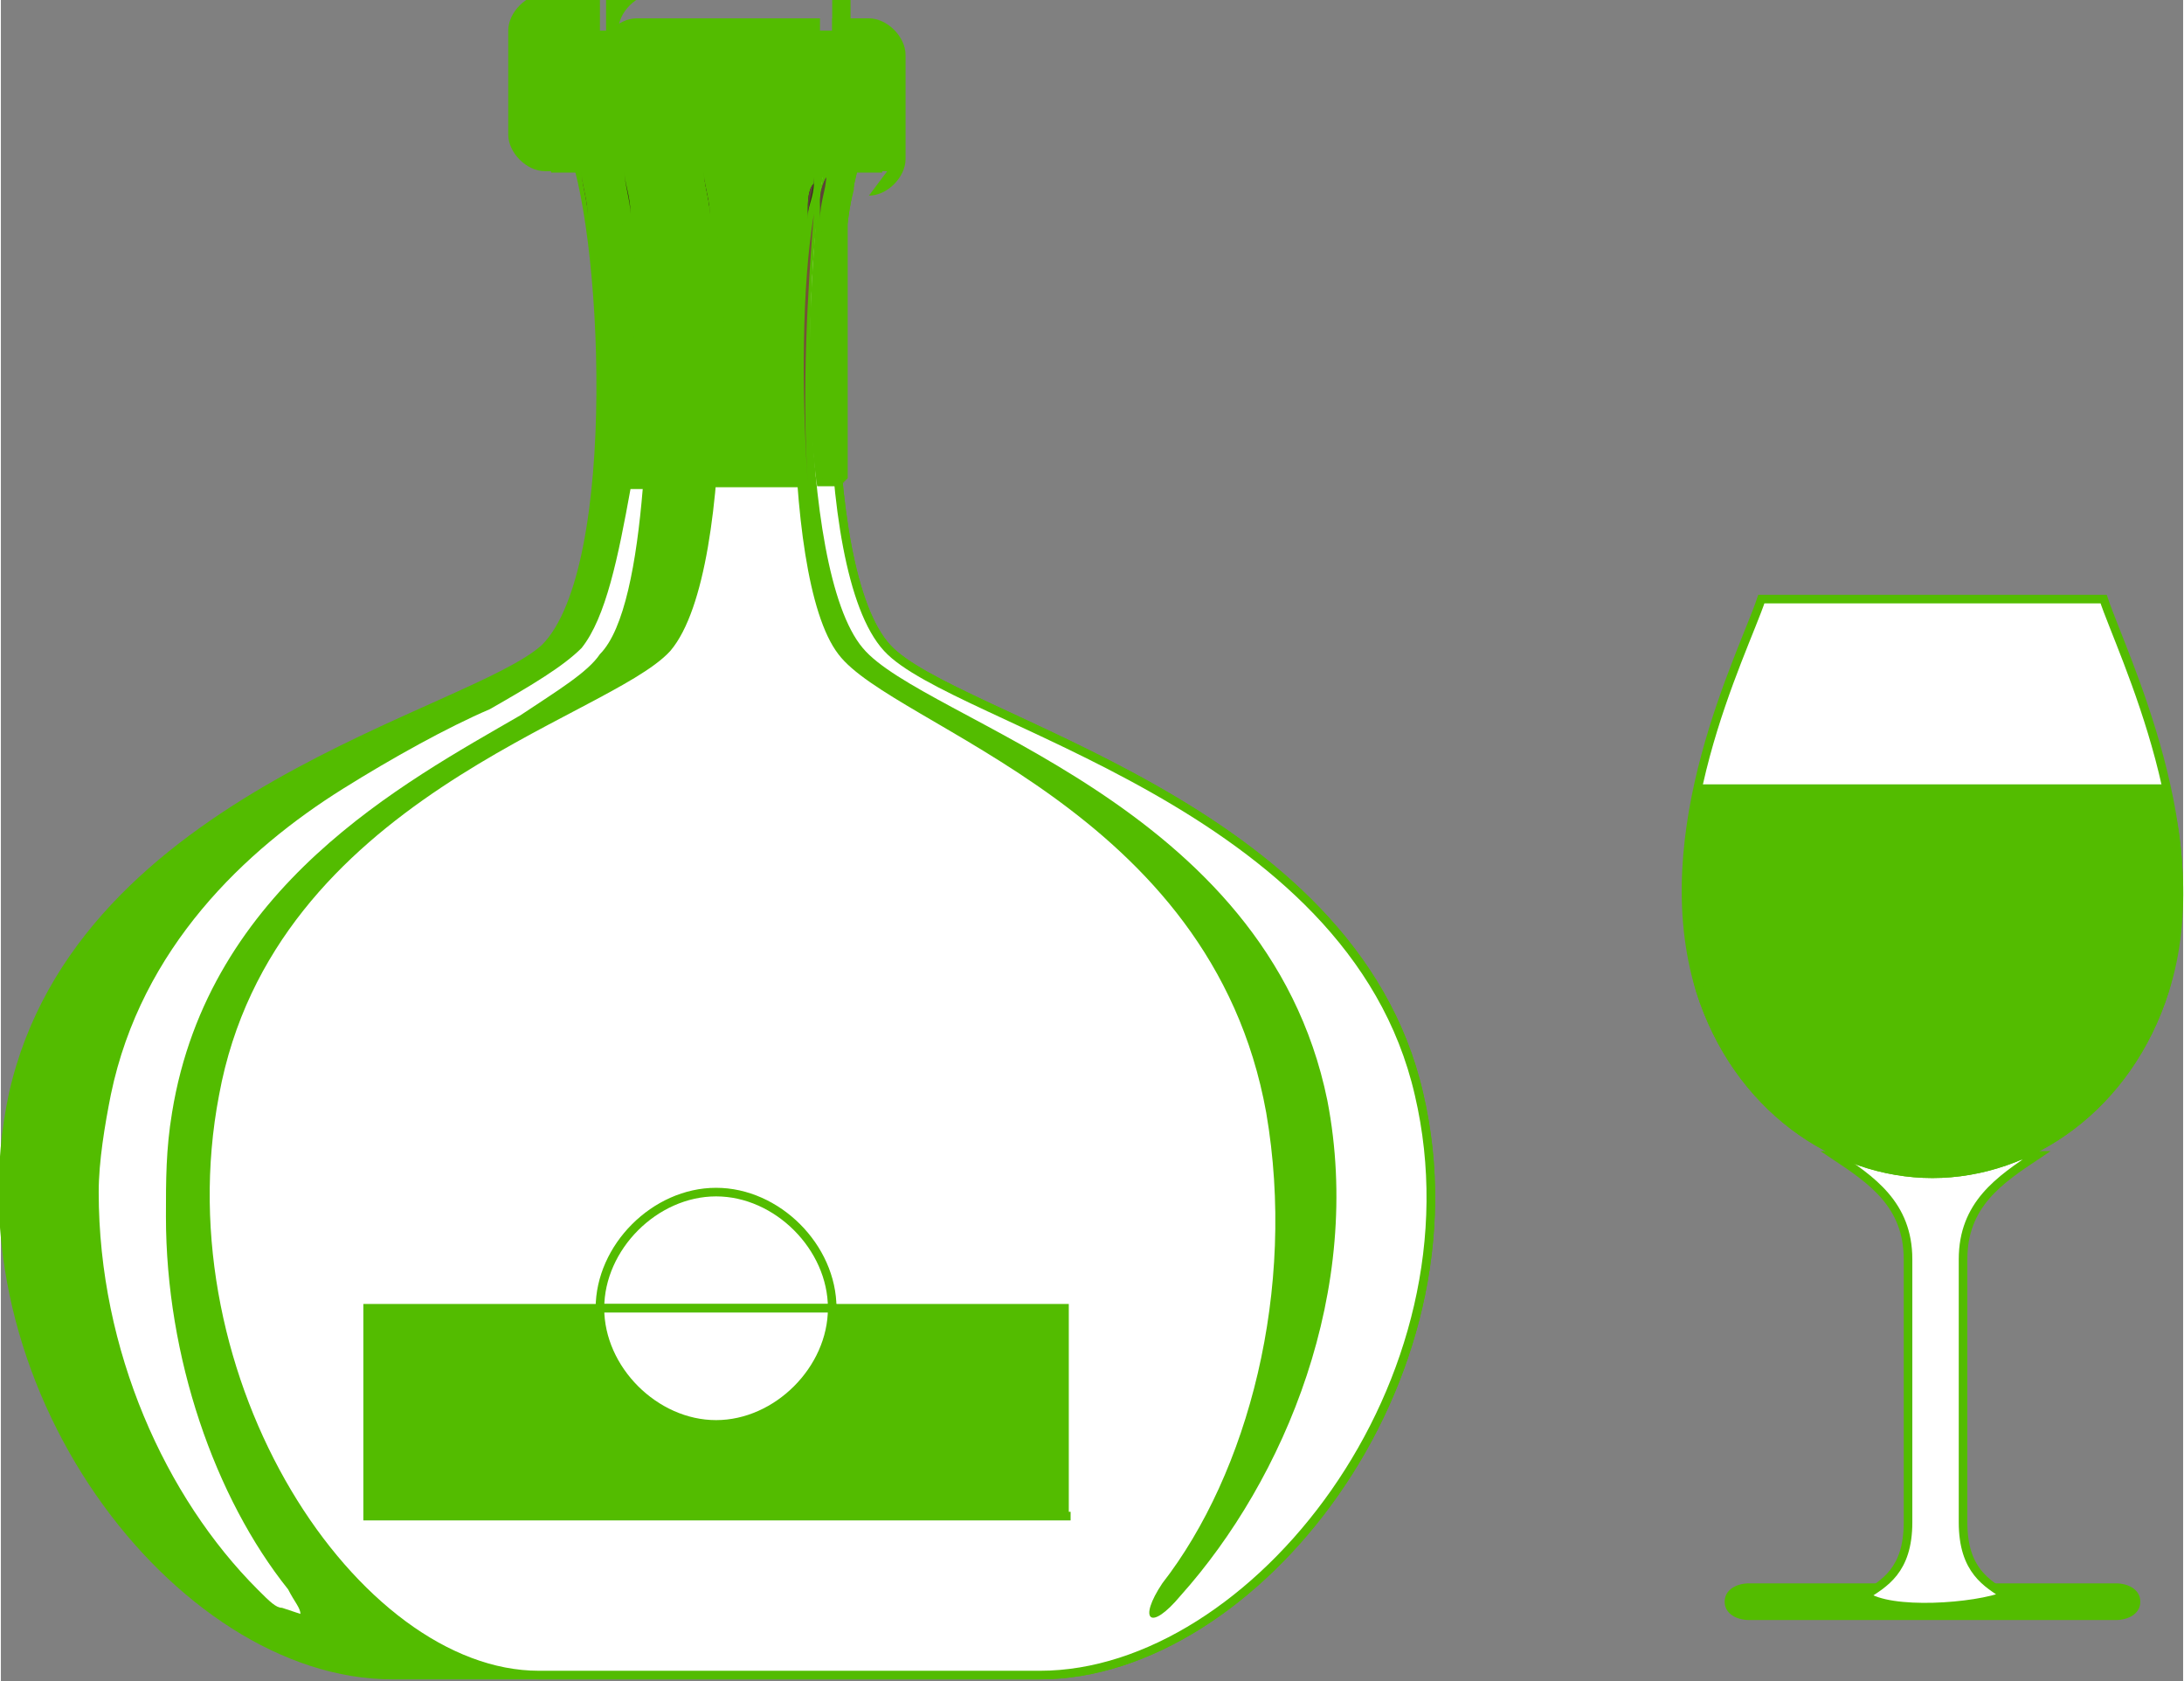 <?xml version="1.0" encoding="UTF-8"?>
<!DOCTYPE svg PUBLIC "-//W3C//DTD SVG 1.1//EN" "http://www.w3.org/Graphics/SVG/1.1/DTD/svg11.dtd">
<!-- Creator: CorelDRAW X6 -->
<svg xmlns="http://www.w3.org/2000/svg" xml:space="preserve" width="25.438mm" height="19.579mm" version="1.1" style="shape-rendering:geometricPrecision; text-rendering:geometricPrecision; image-rendering:optimizeQuality; fill-rule:evenodd; clip-rule:evenodd"
viewBox="0 0 357 275"
 xmlns:xlink="http://www.w3.org/1999/xlink">
 <rect x="0" y="0" width="357" height="275" fill="#808080" stroke="none"/>
 <defs>
  <style type="text/css">
   <![CDATA[
    .str1 {stroke:#53BC00;stroke-width:1.07}
    .str0 {stroke:#53BC00;stroke-width:1.404}
    .fil14 {fill:#34221A}
    .fil19 {fill:#352319}
    .fil16 {fill:#381F0F}
    .fil20 {fill:#3C261D}
    .fil27 {fill:#3C2820}
    .fil28 {fill:#3C2920}
    .fil24 {fill:#3D271C}
    .fil26 {fill:#412B1F}
    .fil25 {fill:#42312A}
    .fil18 {fill:#432917}
    .fil17 {fill:#453B37}
    .fil23 {fill:#4B2D1A}
    .fil22 {fill:#4D403A}
    .fil0 {fill:#53BC00}
    .fil13 {fill:#57250E}
    .fil5 {fill:#574740}
    .fil29 {fill:#5C4337}
    .fil30 {fill:#5C4338}
    .fil31 {fill:#5D4439}
    .fil15 {fill:#5E2E0A}
    .fil21 {fill:#625047}
    .fil12 {fill:#646362}
    .fil9 {fill:#704937}
    .fil4 {fill:#74391F}
    .fil10 {fill:#745138}
    .fil8 {fill:#755F55}
    .fil3 {fill:#7C421B}
    .fil11 {fill:#806252}
    .fil2 {fill:#817772}
    .fil7 {fill:#995B30}
    .fil6 {fill:#9F8F88}
    .fil1 {fill:white}
   ]]>
  </style>
 </defs>
 <g id="Слой_x0020_1">
  <g id="_963572464">
   <path class="fil0 str0" d="M64 274c-35,0 -72,-48 -62,-95 11,-49 75,-62 87,-73 13,-13 10,-70 4,-83l48 0c-6,13 -8,70 4,83 11,12 76,25 87,73 11,47 -27,95 -62,95l-106 0z"/>
   <path class="fil1 str0" d="M114 23l27 0c-6,13 -8,70 4,83 11,12 76,25 87,73 11,47 -27,95 -62,95l-82 0c-30,0 -62,-48 -53,-95 9,-49 64,-62 74,-73 11,-13 9,-70 4,-83z"/>
   <path class="fil0" d="M134 23l2 0c-5,13 -6,70 5,83 10,12 66,25 76,74 6,31 -7,62 -24,81 -5,6 -7,4 -3,-2 14,-18 22,-48 17,-77 -9,-50 -61,-63 -70,-75 -10,-13 -8,-68 -4,-83z"/>
   <path class="fil1" d="M46 263c-1,0 -2,-1 -4,-3l0 0c-15,-15 -26,-39 -26,-65 0,-5 1,-11 2,-16 5,-24 22,-40 38,-50 8,-5 17,-10 24,-13 7,-4 12,-7 15,-10 4,-5 6,-15 8,-26l2 0c-1,12 -3,23 -7,27 -2,3 -7,6 -13,10 -19,11 -51,28 -57,65 -1,6 -1,11 -1,17 0,23 8,46 20,61 1,2 2,3 2,4l0 0 0 0c0,0 0,0 0,0z"/>
   <path class="fil0 str0" d="M175 248l-115 0 0 -34 38 0c0,10 9,19 19,19 10,0 19,-9 19,-19l0 0 38 0 0 34z"/>
   <path class="fil2" d="M137 79l0 0c0,-2 0,-3 0,-5 0,0 0,-1 0,-1l0 0c0,2 0,4 1,6z"/>
   <path class="fil3" d="M137 74c0,0 0,-1 0,-1l0 0c0,0 0,1 0,1z"/>
   <path class="fil0 str1" d="M117 79l-13 0c0,-6 1,-12 1,-18 0,-9 -1,-19 -1,-26l13 0c2,12 2,29 1,44z"/>
   <path class="fil2" d="M97 79l0 0c1,-7 1,-15 1,-22 0,7 0,15 -1,22zm1 -22c0,0 0,0 0,0 0,0 0,0 0,0z"/>
   <path class="fil0 str1" d="M102 79l-4 0c1,-7 1,-15 1,-22 0,0 0,0 0,0 0,0 0,0 0,0 0,-8 -1,-16 -2,-22l5 0c1,6 1,14 1,23 0,7 0,15 -1,21z"/>
   <path class="fil2" d="M137 73c0,-1 0,-1 0,-2 0,1 0,1 0,2zm0 -3l0 0c0,-1 0,-2 0,-3l0 0c0,1 0,2 0,3z"/>
   <path class="fil3" d="M137 70l0 0c0,-1 0,-2 0,-3l0 0c0,1 0,2 0,3z"/>
   <path class="fil2" d="M137 65l0 0 0 0c0,0 0,0 0,0zm0 -1l0 0 0 0c0,0 0,0 0,0 0,0 0,0 0,0 0,0 0,0 0,0z"/>
   <path class="fil3" d="M137 64l0 0c0,0 0,0 0,0 0,0 0,0 0,0z"/>
   <path class="fil2" d="M137 58l0 0c0,0 0,0 0,-1 0,0 0,0 0,0 0,0 0,1 0,1z"/>
   <path class="fil3" d="M137 58l0 0c0,0 0,0 0,0 0,0 0,0 0,1zm0 -9l0 0 0 0c0,0 0,0 0,0zm0 -4l0 0c0,0 0,0 0,0 0,0 0,0 0,0zm0 -5l0 0c0,0 0,0 0,-1 0,0 0,0 0,1zm0 -4c0,0 0,0 0,0l0 0 0 0c0,0 0,0 0,1zm0 -2l0 0 0 0c0,0 0,0 0,0z"/>
   <path class="fil0" d="M95 28l-6 0c-3,0 -6,-3 -6,-6l0 -17c0,-3 3,-6 6,-6l56 0c3,0 6,3 6,6l0 0c0,-3 -3,-6 -6,-6l-1 0 -36 0 -1 0c-3,0 -6,3 -6,6l0 17c0,0 0,0 0,0l-2 0 0 -23 -2 0 0 23 -3 0c0,0 0,0 0,0 0,0 0,0 0,0 0,0 0,0 0,0 1,1 1,3 2,6z"/>
   <path class="fil4" d="M95 28l0 0c-1,-2 -1,-4 -2,-6 1,1 1,3 2,6zm-2 -6c0,0 0,0 0,0 0,0 0,0 0,0z"/>
   <path class="fil5" d="M93 23c0,0 0,0 0,0 0,0 0,0 0,0zm0 0c0,0 0,0 0,0l0 0c0,0 0,0 0,0z"/>
   <path class="fil0" d="M107 28l-4 0c0,-1 0,-1 0,-2 1,1 3,2 4,2zm-6 0l-2 0 0 -6 2 0c0,0 0,0 0,0l-1 0 0 0 0 0c1,1 1,3 1,5zm-4 0l-1 0c-1,-2 -1,-4 -2,-6 0,0 0,0 0,0 0,0 0,0 0,0 0,0 0,0 0,0l3 0 0 6z"/>
   <path class="fil0" d="M102 28l-1 0c0,-2 -1,-4 -1,-5l1 0c0,1 0,2 1,2 0,1 0,2 1,3z"/>
   <path class="fil6" d="M137 73c0,0 0,0 0,0 0,0 0,0 0,0l0 0zm0 -2c0,0 0,-1 0,-1l0 0c0,0 0,1 0,1zm0 -4c0,-1 0,-1 0,-2l0 0c0,1 0,1 0,2l0 0zm0 -2c0,0 0,0 0,-1l0 1zm0 -1c0,-2 0,-3 0,-5l0 0c0,1 0,2 0,3l0 0c0,1 0,1 0,2zm0 -6c0,-1 0,-1 0,-2 0,-2 0,-4 0,-5 0,0 0,1 0,1l0 0c0,1 0,2 0,3l0 0c0,1 0,2 0,2zm0 -7c0,0 0,-1 0,-1l0 0 0 1z"/>
   <path class="fil7" d="M137 56c0,-2 0,-5 0,-7l0 0c0,0 0,1 0,1l0 0c0,0 0,0 0,0 0,2 0,4 0,5z"/>
   <path class="fil6" d="M137 49c0,-1 0,-2 0,-3l0 0 0 1 0 0 0 1 0 1 0 0z"/>
   <path class="fil7" d="M137 49c0,-1 0,-2 0,-3l0 0c0,1 0,2 0,3l0 0z"/>
   <path class="fil6" d="M137 46c0,-2 0,-3 0,-5l0 0 0 1 0 1 0 1 0 1 0 1c0,0 0,1 0,1z"/>
   <path class="fil7" d="M137 46c0,-2 0,-3 0,-5l0 0c0,2 0,3 0,5 0,0 0,0 0,0z"/>
   <path class="fil6" d="M138 40c0,0 0,0 0,-1l0 0c0,0 0,0 0,0zm0 -1c0,0 0,-1 0,-1l0 0 0 1z"/>
   <path class="fil7" d="M138 40c0,-1 0,-2 0,-3 0,0 0,1 0,1l0 0c0,0 0,1 0,1l0 0 0 0c0,0 0,0 0,1 0,0 0,0 0,0z"/>
   <path class="fil6" d="M138 36c0,0 0,0 0,-1l0 0 0 0z"/>
   <path class="fil7" d="M138 36c0,0 0,-1 0,-1l0 0c0,0 0,0 0,1l0 0z"/>
   <path class="fil6" d="M138 35c0,0 0,0 0,0l0 0 0 0z"/>
   <path class="fil7" d="M138 35c0,0 0,0 0,0l0 0c0,0 0,0 0,0l0 0z"/>
   <path class="fil8" d="M137 79l0 0c0,-2 0,-3 0,-5 0,2 0,4 0,5zm-1 -6c0,-1 0,-2 0,-3l0 0c0,0 0,1 0,1 0,1 0,1 0,2 0,0 0,0 0,0l0 0zm0 -6c0,-1 0,-2 0,-3l0 0 0 0c0,0 0,0 0,1l0 0 0 0c0,1 0,1 0,2l0 0zm0 -3c0,-1 0,-2 0,-3 0,-1 0,-2 0,-3l0 0c0,2 0,3 0,5 0,0 0,0 0,0zm0 -6c0,-1 0,-1 0,-2 0,1 0,1 0,2 0,0 0,0 0,0z"/>
   <path class="fil0 str1" d="M137 79l-3 0c-2,-15 -1,-32 0,-44l0 0 4 0c0,0 0,0 0,0l0 0 0 0c0,0 0,1 0,1l0 0 0 0c0,0 0,0 0,0 0,1 0,2 0,3 0,0 0,0 0,1l0 0c0,2 0,3 0,5 0,0 0,0 0,0l0 0c0,1 0,2 0,3l0 0 0 0c0,2 0,4 0,7 0,1 0,1 0,2 0,0 0,0 0,0l0 0c0,1 0,2 0,3 0,1 0,2 0,3 0,0 0,0 0,0l0 0c0,1 0,2 0,3l0 0c0,1 0,2 0,3l0 0c0,1 0,2 0,3l0 0c0,0 0,1 0,1 0,2 0,4 0,5z"/>
   <path class="fil9" d="M117 79l0 0c1,-15 1,-32 -1,-44l0 0c2,12 2,29 1,44z"/>
   <path class="fil0 str0" d="M132 79l-15 0c1,-15 1,-32 -1,-44l16 0c-1,12 -2,29 -1,44z"/>
   <path class="fil10" d="M132 79l0 0c-1,-15 -1,-32 1,-44l0 0c-1,12 -2,29 -1,44z"/>
   <path class="fil6" d="M138 35l0 0c0,0 0,0 0,0l0 0 0 1zm0 -1c0,0 0,0 0,0l0 0 0 0c0,0 0,0 0,0l0 0 0 0zm0 0l0 0 0 0c0,0 0,0 0,0l0 0 0 0c0,0 0,0 0,0l0 0c0,0 0,0 0,0zm0 0l0 0c0,0 0,0 0,0l0 0c0,0 0,0 0,0zm0 0l0 0c0,0 0,0 0,0 0,0 0,0 0,0zm0 -2c0,0 0,0 0,0l0 0c0,0 0,0 0,0zm0 0l0 0c0,0 0,0 0,0l0 0c0,0 0,0 0,0zm0 0l0 0c0,0 0,0 0,0l0 0c0,0 0,0 0,0zm0 0l0 0c0,0 0,0 0,0l0 0c0,0 0,0 0,0zm0 0l0 0c0,0 0,0 0,0l0 0 0 0c0,0 0,0 0,0l0 0c0,0 0,0 0,0zm0 0l0 0c0,0 0,0 0,0l0 0zm0 -2c0,0 0,0 0,0l0 0c0,0 0,0 0,0zm0 0l0 0c0,0 0,0 0,0l0 0c0,0 0,0 0,0zm0 0l0 0c0,0 0,0 0,0l0 0c0,0 0,0 0,0zm0 0l0 0c0,0 0,0 0,0l0 0c0,0 0,0 0,0zm0 0l0 0c0,0 0,0 0,0 0,0 0,0 0,0z"/>
   <path class="fil11 str1" d="M134 79l0 0c-2,-15 -1,-32 0,-44l0 0c-1,12 -2,29 0,44z"/>
   <path class="fil12" d="M96 35l0 0c0,-2 -1,-5 -1,-7l0 0c0,2 1,4 1,7z"/>
   <path class="fil13" d="M96 35l0 0c0,-2 -1,-5 -1,-7l0 0c0,2 1,4 1,7z"/>
   <path class="fil0" d="M116 35l-13 0c0,-2 -1,-5 -1,-7l4 0 1 0 8 0c0,2 1,4 1,7z"/>
   <path class="fil0" d="M101 35l-5 0c0,-2 -1,-5 -1,-7l1 0 0 0 2 0 0 0 2 0c0,2 1,4 1,7z"/>
   <path class="fil14" d="M103 35l0 0c0,-2 -1,-5 -1,-7l0 0 0 0c0,2 1,4 1,7zm-2 0l0 0c0,0 0,0 0,0 0,0 0,0 0,0z"/>
   <path class="fil12" d="M138 34l0 0 0 0c0,0 0,0 0,0zm0 -1c0,0 0,0 0,0l0 0c0,0 0,0 0,0zm0 0l0 0c0,0 0,0 0,0l0 0c0,0 0,0 0,0zm0 0l0 0c0,0 0,0 0,0l0 0 0 0c0,0 0,0 0,0l0 0 0 0 0 0 0 0c0,0 0,0 0,0zm0 0l0 0 0 0c0,0 0,0 0,0l0 0 0 0c0,0 0,0 0,0l0 0c0,0 0,0 0,0zm0 0l0 0c0,0 0,0 0,-1l0 0c0,0 0,0 0,0l0 0c0,0 0,0 0,0l0 0c0,0 0,0 0,1zm0 -1l0 0 0 0c0,0 0,0 0,0 0,0 0,0 0,0 0,0 0,0 0,0z"/>
   <path class="fil15" d="M138 34l0 0 0 0c0,0 0,0 0,0l0 0c0,0 0,0 0,0zm0 0l0 0c0,0 0,0 0,0l0 0c0,0 0,0 0,0zm0 0l0 0 0 0c0,0 0,0 0,0l0 0c0,0 0,0 0,0zm0 0l0 0 0 0c0,0 0,0 0,0l0 0 0 0c0,0 0,0 0,0l0 0c0,0 0,0 0,0zm0 0l0 0 0 0 0 0c0,0 0,0 0,0l0 0c0,0 0,0 0,1zm0 -1l0 0 0 0c0,0 0,0 0,0zm0 0l0 0c0,0 0,0 0,0l0 0 0 0c0,0 0,0 0,0l0 0c0,0 0,0 0,0zm0 0l0 0c0,0 0,0 0,0 0,0 0,0 0,0z"/>
   <path class="fil16" d="M139 33l0 0 0 0c0,0 0,0 0,0z"/>
   <path class="fil12" d="M139 32l0 0c0,0 0,0 0,0l0 0c0,0 0,0 0,0zm0 0l0 0c0,0 0,0 0,0l0 0c0,0 0,0 0,0zm0 0l0 0c0,0 0,0 0,0l0 0 0 0 0 0c0,0 0,0 0,0zm0 0l0 0c0,0 0,0 0,0l0 0c0,0 0,0 0,0zm0 0l0 0 0 0c0,0 0,0 0,0l0 0c0,0 0,0 0,0zm0 0l0 0c0,0 0,0 0,0l0 0c0,0 0,0 0,0zm0 0l0 0 0 0c0,0 0,0 0,0l0 0c0,0 0,0 0,1zm0 -1l0 0c0,0 0,0 0,0zm0 0l0 0c0,0 0,0 0,0l0 0c0,0 0,0 0,0zm0 0l0 0c0,0 0,0 0,0l0 0c0,0 0,0 0,0zm0 0l0 0c0,0 0,0 0,0l0 0c0,0 0,0 0,0zm0 0l0 0 0 0c0,0 0,0 0,0l0 0c0,0 0,0 0,0zm0 0l0 0 0 0c0,0 0,0 0,0l0 0 0 0c0,0 0,0 0,0zm0 0l0 0c0,0 0,0 0,0l0 0c0,0 0,0 0,0zm0 0l0 0c0,0 0,0 0,0l0 0c0,0 0,0 0,0zm0 0l0 0c0,0 0,0 0,0 0,0 0,0 0,0z"/>
   <path class="fil15" d="M139 32l0 0 0 0 0 0c0,0 0,0 0,0l0 0c0,0 0,0 0,0zm0 0l0 0c0,0 0,0 0,0zm0 0l0 0 0 0 0 0c0,0 0,0 0,0l0 0c0,0 0,0 0,0zm0 0l0 0 0 0c0,0 0,0 0,0l0 0c0,0 0,0 0,0zm0 0l0 0 0 0c0,0 0,0 0,0zm0 0l0 0 0 0c0,0 0,0 0,0l0 0c0,0 0,0 0,0zm0 -1l0 0 0 0c0,0 0,0 0,0l0 0 0 0c0,0 0,0 0,0zm0 0l0 0 0 0c0,0 0,0 0,0l0 0c0,0 0,0 0,0zm0 0l0 0c0,0 0,0 0,0l0 0c0,0 0,0 0,0zm0 0l0 0 0 0c0,0 0,0 0,0l0 0c0,0 0,0 0,0zm0 0l0 0c0,0 0,0 0,0l0 0c0,0 0,0 0,0zm0 0l0 0c0,0 0,0 0,0 0,0 0,0 0,0z"/>
   <path class="fil16" d="M139 31l0 0 0 0c0,0 0,0 0,0z"/>
   <path class="fil12" d="M139 30c0,0 0,0 0,0l0 0c0,0 0,0 0,0zm0 0l0 0c0,0 0,0 0,0l0 0c0,0 0,0 0,0zm0 0l0 0 0 0 0 0c0,0 0,0 0,0zm0 -1l0 0 0 0c0,0 0,0 0,0l0 0 0 0 0 0 0 0c0,0 0,0 0,0l0 0 0 0c0,0 0,0 0,0l0 0 0 0c0,0 0,0 0,0zm0 0l0 0c0,0 0,0 0,0l0 0c0,0 0,0 0,0zm0 0l0 0 0 0 0 0c0,0 0,0 0,0l0 0 0 0c0,0 0,0 0,0l0 0 0 0c0,0 0,0 0,0l0 0 0 0c0,0 0,0 0,0zm0 0l0 0 0 0 0 0c0,0 0,0 0,0 0,0 0,0 0,0l0 0 0 0c0,0 0,0 0,0l0 0c0,0 0,0 0,0zm0 0l0 0c0,0 0,0 0,0l0 0 0 0c0,0 0,0 0,0l0 0 0 0 0 0 0 0c0,0 0,0 0,0l0 0 0 0c0,0 0,0 0,0l0 0c0,0 0,0 0,0z"/>
   <path class="fil15" d="M139 29l0 0c0,0 0,0 0,0l0 0c0,0 0,0 0,0zm0 0c0,0 0,0 0,0l0 0c0,0 0,0 0,0zm0 0l0 0c0,0 0,0 0,0zm0 0l0 0c0,0 0,0 0,0l0 0c0,0 0,0 0,0zm0 0l0 0c0,0 0,0 0,0l0 0c0,0 0,0 0,0zm0 0l0 0c0,0 0,0 0,0l0 0c0,0 0,0 0,0z"/>
   <path class="fil16" d="M139 29l0 0 0 0c0,0 0,0 0,0z"/>
   <path class="fil17" d="M138 35l0 0c0,0 0,0 0,0l0 0c0,0 0,0 0,0zm0 -1l0 0c0,0 0,0 0,0l0 0zm0 0l0 0c0,0 0,0 0,0l0 0c0,0 0,0 0,0zm0 0l0 0c0,0 0,0 0,0l0 0 0 0c0,0 0,0 0,0zm0 0l0 0c0,0 0,0 0,0l0 0c0,0 0,0 0,0zm0 0l0 0c0,0 0,0 0,0l0 0c0,0 0,0 0,0zm0 0l0 0 0 0c0,0 0,0 0,0l0 0c0,0 0,0 0,0 0,0 0,0 0,0zm0 0l0 0c0,0 0,0 0,0l0 0c0,0 0,0 0,0z"/>
   <path class="fil18" d="M138 35l0 0c0,0 0,0 0,0l0 0c0,0 0,0 0,0zm0 0l0 0 0 0c0,0 0,0 0,0zm0 0l0 0 0 0 0 0c0,0 0,0 0,0l0 0c0,0 0,0 0,0zm0 0l0 0 0 0 0 0c0,0 0,0 0,0zm0 0l0 0c0,0 0,0 0,0l0 0 0 0 0 0c0,0 0,0 0,0zm0 0l0 0 0 0c0,0 0,0 0,0zm0 0l0 0c0,0 0,0 0,0l0 0 0 0c0,0 0,0 0,0zm0 0l0 0 0 0c0,0 0,0 0,0zm0 0l0 0 0 0c0,0 0,0 0,0l0 0c0,0 0,0 0,0zm0 0l0 0 0 0 0 0c0,0 0,0 0,0l0 0c0,0 0,0 0,0zm0 0l0 0c0,0 0,0 0,0l0 0c0,0 0,0 0,0zm0 0l0 0c0,0 0,0 0,0l0 0c0,0 0,0 0,0z"/>
   <path class="fil17" d="M139 32c0,0 0,0 0,0l0 0c0,0 0,0 0,0 0,0 0,0 0,0zm0 0l0 0 0 0c0,0 0,0 0,0l0 0c0,0 0,0 0,0zm0 0l0 0c0,0 0,0 0,0l0 0c0,0 0,0 0,0zm0 0l0 0 0 0c0,0 0,0 0,0l0 0c0,0 0,0 0,0zm0 0l0 0 0 0c0,0 0,0 0,0l0 0c0,0 0,0 0,0zm0 0l0 0c0,0 0,0 0,0l0 0c0,0 0,0 0,0zm0 0l0 0c0,0 0,0 0,0l0 0c0,0 0,0 0,0z"/>
   <path class="fil18" d="M139 32l0 0 0 0c0,0 0,0 0,0zm0 0l0 0 0 0c0,0 0,0 0,0zm0 0l0 0c0,0 0,0 0,0l0 0 0 0 0 0c0,0 0,0 0,0 0,0 0,0 0,0zm0 0l0 0 0 0c0,0 0,0 0,0l0 0c0,0 0,0 0,0zm0 0l0 0 0 0c0,0 0,0 0,0l0 0c0,0 0,0 0,0zm0 0l0 0 0 0c0,0 0,0 0,0zm0 0l0 0 0 0 0 0c0,0 0,0 0,0l0 0 0 0c0,0 0,0 0,0zm0 0l0 0 0 0c0,0 0,0 0,0zm0 0l0 0 0 0 0 0 0 0 0 0c0,0 0,0 0,0zm0 0l0 0c0,0 0,0 0,0l0 0c0,0 0,0 0,0zm0 0l0 0 0 0c0,0 0,0 0,0l0 0c0,0 0,0 0,0zm0 0l0 0c0,0 0,0 0,0zm0 0l0 0 0 0c0,0 0,0 0,0z"/>
   <path class="fil17" d="M139 30l0 0c0,0 0,0 0,0zm0 0l0 0c0,0 0,0 0,0l0 0 0 0c0,0 0,0 0,0l0 0c0,0 0,0 0,0zm0 0l0 0c0,0 0,0 0,0l0 0c0,0 0,0 0,0zm0 0l0 0 0 0c0,0 0,0 0,0l0 0c0,0 0,0 0,0 0,0 0,0 0,0zm0 0l0 0 0 0 0 0c0,0 0,0 0,0zm0 0l0 0 0 0c0,0 0,0 0,0l0 0c0,0 0,0 0,0zm0 0l0 0 0 0c0,0 0,0 0,0l0 0c0,0 0,0 0,0zm0 0l0 0c0,0 0,0 0,0l0 0 0 0c0,0 0,0 0,0l0 0c0,0 0,0 0,0 0,0 0,0 0,0zm0 0l0 0c0,0 0,0 0,0l0 0 0 0 0 0c0,0 0,0 0,0zm0 -1l0 0c0,0 0,0 0,0l0 0c0,0 0,0 0,0zm0 0l0 0c0,0 0,0 0,0l0 0c0,0 0,0 0,0zm0 0l0 0 0 0c0,0 0,0 0,0l0 0 0 0c0,0 0,0 0,0zm0 0l0 0c0,0 0,0 0,0l0 0c0,0 0,0 0,0zm0 0l0 0c0,0 0,0 0,0l0 0c0,0 0,0 0,0zm0 0l0 0c0,0 0,0 0,0l0 0c0,0 0,0 0,0zm0 0l0 0c0,0 0,0 0,0 0,0 0,0 0,0z"/>
   <path class="fil18" d="M139 30l0 0c0,0 0,0 0,0zm0 0l0 0 0 0c0,0 0,0 0,0l0 0c0,0 0,0 0,0zm0 0l0 0c0,0 0,0 0,0zm0 0l0 0 0 0c0,0 0,0 0,0zm0 0l0 0 0 0c0,0 0,0 0,0l0 0c0,0 0,0 0,0zm0 0l0 0 0 0 0 0c0,0 0,0 0,0zm0 0l0 0 0 0c0,0 0,0 0,0zm0 0l0 0 0 0c0,0 0,0 0,0l0 0c0,0 0,0 0,0zm0 0l0 0 0 0 0 0c0,0 0,0 0,0zm0 0l0 0 0 0 0 0zm0 0l0 0 0 0 0 0c0,0 0,0 0,0zm0 0l0 0 0 0c0,0 0,0 0,0zm0 0l0 0 0 0c0,0 0,0 0,0l0 0c0,0 0,0 0,0zm0 0l0 0c0,0 0,0 0,0l0 0c0,0 0,0 0,0zm0 0l0 0 0 0c0,0 0,0 0,0l0 0c0,0 0,0 0,0zm0 -1l0 0 0 0 0 0c0,0 0,0 0,0zm0 0l0 0 0 0c0,0 0,0 0,0l0 0c0,0 0,0 0,0zm0 0l0 0c0,0 0,0 0,0l0 0c0,0 0,0 0,0zm0 0l0 0 0 0c0,0 0,0 0,0zm0 0l0 0 0 0c0,0 0,0 0,0zm0 0l0 0 0 0c0,0 0,0 0,0zm0 0l0 0c0,0 0,0 0,0l0 0c0,0 0,0 0,0zm0 0l0 0c0,0 0,0 0,0l0 0c0,0 0,0 0,0 0,0 0,0 0,0zm0 0l0 0 0 0c0,0 0,0 0,0zm0 0l0 0c0,0 0,0 0,0z"/>
   <path class="fil17" d="M140 28l0 0c0,0 0,0 0,0l0 0c0,0 0,0 0,0z"/>
   <path class="fil18" d="M140 28l0 0 0 0c0,0 0,0 0,0z"/>
   <path class="fil19" d="M138 34l0 0 0 0c0,0 0,0 0,0zm0 0l0 0 0 0c0,0 0,0 0,0zm0 0l0 0 0 0c0,0 0,0 0,0zm0 0l0 0 0 0 0 0c0,0 0,0 0,0zm0 0l0 0c0,0 0,0 0,0zm0 0l0 0 0 0c0,0 0,0 0,0zm0 0l0 0 0 0c0,0 0,0 0,0zm0 0l0 0 0 0c0,0 0,0 0,0zm0 -1l0 0 0 0 0 0c0,0 0,0 0,0zm0 0l0 0 0 0c0,0 0,0 0,0zm0 0l0 0 0 0c0,0 0,0 0,0zm0 0l0 0 0 0 0 0 0 0c0,0 0,0 0,0zm0 0l0 0 0 0c0,0 0,0 0,0zm0 0l0 0 0 0c0,0 0,0 0,0zm0 -1l0 0 0 0 0 0c0,0 0,0 0,0zm0 0l0 0 0 0c0,0 0,0 0,0zm0 0l0 0 0 0c0,0 0,0 0,0zm0 0l0 0 0 0c0,0 0,0 0,0zm0 0l0 0c0,0 0,0 0,0zm0 0l0 0 0 0c0,0 0,0 0,0zm0 -1l0 0 0 0zm0 0l0 0 0 0c0,0 0,0 0,0zm0 0l0 0 0 0c0,0 0,0 0,0zm0 0l0 0zm0 0l0 0c0,0 0,0 0,0zm0 0l0 0 0 0c0,0 0,0 0,0z"/>
   <path class="fil20" d="M102 35c0,-2 -1,-4 -1,-6l0 0c0,2 1,4 1,6z"/>
   <path class="fil2" d="M138 35l0 0 0 0 0 0c0,0 0,0 0,0l0 0 0 0zm0 -1l0 0c0,0 0,0 0,0l0 0 0 0zm0 0c0,0 0,0 0,0l0 0zm0 0c0,0 0,0 0,0l0 0 0 0zm0 0c0,0 0,0 0,0l0 0 0 0 0 0zm0 0c0,0 0,0 0,0l0 0 0 0 0 0zm0 0c0,0 0,0 0,0l0 0 0 0zm0 0c0,0 0,0 0,0l0 0 0 0 0 0zm0 -1c0,0 0,0 0,0l0 0 0 0zm0 0c0,0 0,0 0,0l0 0 0 0zm0 0c0,0 0,0 0,0l0 0 0 0zm0 0c0,0 0,0 0,0l0 0 0 0zm0 0c0,0 0,0 0,0l0 0 0 0zm0 -1c0,0 0,0 0,0l0 0 0 0zm0 0c0,0 0,0 0,0l0 0 0 0 0 0 0 0zm0 0c0,0 0,0 0,0l0 0 0 0 0 0 0 0zm0 0c0,0 0,0 0,0l0 0 0 0 0 0zm0 0c0,0 0,0 0,0l0 0 0 0 0 0 0 0zm0 0c0,0 0,0 0,0l0 0 0 0zm0 -1c0,0 0,0 0,0l0 0 0 0zm0 0c0,0 0,0 0,0l0 0 0 0zm0 0c0,0 0,0 0,0l0 0 0 0 0 0zm0 0c0,0 0,0 0,0l0 0zm0 0c0,0 0,0 0,0l0 0 0 0zm0 0c0,0 0,0 0,0l0 0 0 0 0 0zm0 0c0,0 0,0 0,0l0 0 0 0 0 0zm0 0c0,0 0,0 0,0l0 0 0 0zm0 0c0,0 0,0 0,0l0 0 0 0zm0 0c0,0 0,0 0,0l0 0 0 0zm0 0c0,0 0,0 0,0l0 0 0 0 0 0zm0 0c0,0 0,0 0,0l0 0zm0 0c0,0 0,0 0,0l0 0 0 0zm0 0c0,0 0,0 0,0l0 0 0 0zm0 0c0,0 0,0 0,0l0 0 0 0 0 0 0 0zm0 0c0,0 0,0 0,0l0 0c0,0 0,0 0,0 0,0 0,0 0,0l0 0 0 0zm0 -1c0,0 0,0 0,0l0 0 0 0zm0 0c0,0 0,0 0,0l0 0 0 0zm0 0c0,0 0,0 0,0l0 0 0 0zm0 0c0,0 0,0 0,0l0 0 0 0z"/>
   <path class="fil21" d="M138 35c0,0 0,0 0,0l0 0 0 0zm0 -1c0,0 0,0 0,0l0 0zm0 0c0,0 0,0 0,0l0 0 0 0zm0 0c0,0 0,0 0,0l0 0 0 0 0 0zm0 0c0,0 0,0 0,0l0 0 0 0zm0 0c0,0 0,0 0,0l0 0c0,0 0,0 0,0l0 0zm0 0c0,0 0,0 0,0l0 0c0,0 0,0 0,0l0 0zm0 -2c0,0 0,0 0,0l0 0c0,0 0,0 0,0l0 0zm0 0c0,0 0,0 0,0l0 0c0,0 0,0 0,0l0 0zm0 0c0,0 0,0 0,0l0 0c0,0 0,0 0,0l0 0zm0 0c0,0 0,0 0,0l0 0c0,0 0,0 0,0l0 0zm0 0c0,0 0,0 0,0l0 0 0 0 0 0zm0 0c0,0 0,0 0,0l0 0 0 0zm0 -2c0,0 0,0 0,0l0 0c0,0 0,0 0,0l0 0zm0 0c0,0 0,0 0,0l0 0c0,0 0,0 0,0l0 0zm0 0c0,0 0,0 0,0l0 0c0,0 0,0 0,0l0 0zm0 0c0,0 0,0 0,0l0 0c0,0 0,0 0,0l0 0zm0 0c0,0 0,0 0,0 0,0 0,0 0,0l0 0z"/>
   <path class="fil22" d="M138 35l0 0 0 0c0,0 0,0 0,0z"/>
   <path class="fil22" d="M138 34l0 0 0 0c0,0 0,0 0,0zm0 -1c0,0 0,0 0,0l0 0c0,0 0,0 0,0l0 0zm0 0c0,0 0,0 0,0 0,0 0,0 0,0l0 0c0,0 0,0 0,0l0 0zm0 0c0,0 0,0 0,0l0 0 0 0zm0 0c0,0 0,0 0,0l0 0c0,0 0,0 0,0l0 0 0 0 0 0 0 0zm0 0c0,0 0,0 0,0l0 0zm0 0c0,0 0,0 0,0l0 0c0,0 0,0 0,0l0 0zm0 -1c0,0 0,0 0,0l0 0 0 0zm0 0c0,0 0,0 0,0l0 0 0 0zm0 0c0,0 0,0 0,0l0 0 0 0c0,0 0,0 0,0l0 0z"/>
   <path class="fil23" d="M138 34c0,0 0,0 0,0l0 0c0,0 0,0 0,0zm0 0c0,0 0,0 0,0l0 0c0,0 0,0 0,0l0 0zm0 0c0,0 0,0 0,0l0 0 0 0c0,0 0,0 0,0l0 0zm0 0c0,0 0,0 0,0l0 0 0 0c0,0 0,0 0,0l0 0zm0 0c0,0 0,0 0,0l0 0 0 0zm0 0c0,0 0,0 0,0l0 0 0 0 0 0 0 0c0,0 0,0 0,0l0 0zm0 0c0,0 0,0 0,0 0,0 0,0 0,0l0 0c0,0 0,0 0,0l0 0 0 0c0,0 0,0 0,0l0 0zm0 0c0,0 0,0 0,0l0 0 0 0zm0 0c0,0 0,0 0,0l0 0c0,0 0,0 0,0l0 0z"/>
   <path class="fil24" d="M139 33l0 0c0,0 0,0 0,0 0,0 0,0 0,0l0 0 0 0z"/>
   <path class="fil22" d="M139 32c0,0 0,0 0,0l0 0c0,0 0,0 0,0l0 0zm0 0c0,0 0,0 0,0l0 0c0,0 0,0 0,0l0 0zm0 0c0,0 0,0 0,0l0 0c0,0 0,0 0,0l0 0 0 0 0 0zm0 0c0,0 0,0 0,0l0 0 0 0c0,0 0,0 0,0l0 0zm0 0c0,0 0,0 0,0l0 0c0,0 0,0 0,0l0 0zm0 0c0,0 0,0 0,0l0 0 0 0c0,0 0,0 0,0l0 0zm0 -1c0,0 0,0 0,0l0 0c0,0 0,0 0,0l0 0 0 0c0,0 0,0 0,0l0 0zm0 0c0,0 0,0 0,0l0 0c0,0 0,0 0,0l0 0zm0 0c0,0 0,0 0,0l0 0c0,0 0,0 0,0l0 0zm0 0c0,0 0,0 0,0l0 0 0 0c0,0 0,0 0,0l0 0zm0 0c0,0 0,0 0,0l0 0 0 0c0,0 0,0 0,0l0 0zm0 0c0,0 0,0 0,0l0 0c0,0 0,0 0,0l0 0 0 0zm0 0c0,0 0,0 0,0l0 0c0,0 0,0 0,0l0 0zm0 0c0,0 0,0 0,0l0 0c0,0 0,0 0,0l0 0z"/>
   <path class="fil23" d="M139 32l0 0 0 0 0 0zm0 0c0,0 0,0 0,0l0 0 0 0 0 0c0,0 0,0 0,0l0 0 0 0c0,0 0,0 0,0l0 0zm0 0c0,0 0,0 0,0l0 0c0,0 0,0 0,0l0 0zm0 0c0,0 0,0 0,0l0 0 0 0c0,0 0,0 0,0l0 0 0 0c0,0 0,0 0,0l0 0zm0 0c0,0 0,0 0,-1l0 0 0 0 0 0c0,0 0,0 0,0l0 0zm0 -1l0 0 0 0c0,0 0,0 0,0l0 0 0 0c0,0 0,0 0,0l0 0 0 0zm0 0c0,0 0,0 0,0l0 0c0,0 0,0 0,0l0 0zm0 0c0,0 0,0 0,0l0 0c0,0 0,0 0,0l0 0zm0 0c0,0 0,0 0,0l0 0c0,0 0,0 0,0l0 0zm0 0c0,0 0,0 0,0l0 0c0,0 0,0 0,0l0 0z"/>
   <path class="fil22" d="M139 30c0,0 0,0 0,0l0 0c0,0 0,0 0,0l0 0zm0 0c0,0 0,0 0,0l0 0c0,0 0,0 0,0l0 0 0 0 0 0c0,0 0,0 0,0l0 0zm0 0c0,0 0,0 0,0 0,0 0,0 0,0l0 0 0 0c0,0 0,0 0,0zm0 0c0,0 0,0 0,0 0,0 0,0 0,0l0 0 0 0 0 0 0 0zm0 0c0,0 0,0 0,0l0 0 0 0zm0 0c0,0 0,0 0,0l0 0c0,0 0,0 0,0l0 0 0 0zm0 0c0,0 0,0 0,0l0 0 0 0 0 0c0,0 0,0 0,0l0 0zm0 0c0,0 0,0 0,0l0 0zm0 0c0,0 0,0 0,0l0 0 0 0zm0 0c0,0 0,0 0,0l0 0 0 0c0,0 0,0 0,0l0 0 0 0zm0 0c0,0 0,0 0,0l0 0 0 0zm0 0c0,0 0,0 0,0l0 0c0,0 0,0 0,0l0 0zm0 0c0,0 0,0 0,0l0 0 0 0zm0 0c0,0 0,0 0,0l0 0 0 0 0 0 0 0zm0 0c0,0 0,0 0,0l0 0 0 0 0 0zm0 0c0,0 0,0 0,0l0 0 0 0z"/>
   <path class="fil23" d="M139 29c0,0 0,0 0,0l0 0c0,0 0,0 0,0zm0 0c0,0 0,0 0,0 0,0 0,0 0,0l0 0zm0 0c0,0 0,0 0,0l0 0c0,0 0,0 0,0l0 0 0 0c0,0 0,0 0,0l0 0zm0 0c0,0 0,0 0,0l0 0c0,0 0,0 0,0l0 0zm0 0c0,0 0,0 0,0 0,0 0,0 0,0l0 0c0,0 0,0 0,0l0 0zm0 0c0,0 0,0 0,0l0 0c0,0 0,0 0,0l0 0z"/>
   <path class="fil24" d="M139 29c0,0 0,0 0,0l0 0c0,0 0,0 0,0l0 0c0,0 0,0 0,0z"/>
   <path class="fil25" d="M138 35l0 0c0,0 0,0 0,0l0 0c0,0 0,0 0,0l0 0zm0 -1c0,0 0,0 0,0l0 0c0,0 0,0 0,0l0 0 0 0c0,0 0,0 0,0l0 0zm0 0c0,0 0,0 0,0l0 0c0,0 0,0 0,0l0 0zm0 0c0,0 0,0 0,0l0 0c0,0 0,0 0,0l0 0 0 0zm0 0c0,0 0,0 0,0l0 0c0,0 0,0 0,0l0 0zm0 0c0,0 0,0 0,0l0 0 0 0c0,0 0,0 0,0l0 0zm0 0c0,0 0,0 0,0l0 0 0 0c0,0 0,0 0,0l0 0zm0 0c0,0 0,0 0,0 0,0 0,0 0,0l0 0z"/>
   <path class="fil26" d="M138 35l0 0c0,0 0,0 0,-1l0 0c0,0 0,0 0,0zm0 -1c0,0 0,0 0,0l0 0 0 0 0 0 0 0c0,0 0,0 0,0l0 0 0 0c0,0 0,0 0,0l0 0zm0 0c0,0 0,0 0,0l0 0c0,0 0,0 0,0l0 0 0 0 0 0c0,0 0,0 0,0l0 0zm0 0c0,0 0,0 0,0l0 0c0,0 0,0 0,0l0 0 0 0 0 0c0,0 0,0 0,0l0 0 0 0 0 0zm0 0c0,0 0,0 0,0l0 0 0 0c0,0 0,0 0,0l0 0 0 0c0,0 0,0 0,0 0,0 0,0 0,0l0 0 0 0zm0 0c0,0 0,0 0,0l0 0 0 0 0 0c0,0 0,0 0,0l0 0zm0 0c0,0 0,0 0,0l0 0c0,0 0,0 0,0l0 0zm0 0c0,0 0,0 0,0l0 0c0,0 0,0 0,0l0 0zm0 0c0,0 0,0 0,0l0 0c0,0 0,0 0,0l0 0z"/>
   <path class="fil25" d="M139 32c0,0 0,0 0,0l0 0 0 0c0,0 0,0 0,0l0 0zm0 0c0,0 0,0 0,0l0 0c0,0 0,0 0,0l0 0zm0 0c0,0 0,0 0,0l0 0 0 0c0,0 0,0 0,0l0 0zm0 0c0,0 0,0 0,0l0 0 0 0c0,0 0,0 0,0l0 0zm0 0c0,0 0,0 0,0l0 0c0,0 0,0 0,0l0 0zm0 0c0,0 0,0 0,0l0 0c0,0 0,0 0,0l0 0z"/>
   <path class="fil26" d="M139 33c0,0 0,0 0,0l0 0c0,0 0,0 0,0l0 0 0 0c0,0 0,0 0,0l0 0 0 0c0,0 0,0 0,0zm0 0c0,0 0,0 0,0l0 0 0 0c0,0 0,0 0,0l0 0 0 0 0 0zm0 0c0,0 0,0 0,0l0 0 0 0c0,0 0,0 0,0l0 0zm0 0c0,0 0,0 0,0l0 0 0 0 0 0c0,0 0,0 0,0l0 0 0 0c0,0 0,0 0,0l0 0zm0 0c0,0 0,0 0,0l0 0 0 0 0 0 0 0 0 0 0 0c0,0 0,0 0,0l0 0 0 0c0,0 0,0 0,0l0 0 0 0zm0 0c0,0 0,0 0,0l0 0 0 0c0,0 0,0 0,0l0 0zm0 0c0,0 0,-1 0,-1l0 0c0,0 0,0 0,1l0 0 0 0c0,0 0,0 0,0l0 0 0 0c0,0 0,0 0,0l0 0z"/>
   <path class="fil25" d="M139 30c0,0 0,0 0,0l0 0c0,0 0,0 0,0l0 0zm0 0c0,0 0,0 0,0l0 0 0 0zm0 0c0,0 0,0 0,0l0 0c0,0 0,0 0,0l0 0zm0 0c0,0 0,0 0,0l0 0 0 0c0,0 0,0 0,0l0 0zm0 0c0,0 0,0 0,0l0 0c0,0 0,0 0,0l0 0zm0 0c0,0 0,0 0,0l0 0 0 0c0,0 0,0 0,0l0 0zm0 0c0,0 0,0 0,0l0 0 0 0c0,0 0,0 0,0l0 0zm0 0c0,0 0,0 0,0l0 0c0,0 0,0 0,0l0 0zm0 0c0,0 0,0 0,0l0 0 0 0zm0 0c0,0 0,0 0,0l0 0c0,0 0,0 0,0l0 0zm0 0c0,0 0,0 0,0 0,0 0,0 0,0 0,0 0,0 0,0l0 0c0,0 0,0 0,0l0 0 0 0 0 0zm0 -1c0,0 0,0 0,0l0 0c0,0 0,0 0,0zm0 0c0,0 0,0 0,0l0 0c0,0 0,0 0,0l0 0zm0 0c0,0 0,0 0,0l0 0c0,0 0,0 0,0l0 0zm0 0c0,0 0,0 0,0l0 0c0,0 0,0 0,0l0 0zm0 0c0,0 0,0 0,0l0 0c0,0 0,0 0,0l0 0zm0 0c0,0 0,0 0,0l0 0c0,0 0,0 0,0l0 0zm0 0c0,0 0,0 0,0l0 0c0,0 0,0 0,0l0 0z"/>
   <path class="fil26" d="M139 31c0,0 0,0 0,0l0 0 0 0c0,0 0,0 0,0l0 0 0 0c0,0 0,0 0,0l0 0zm0 0c0,0 0,0 0,0l0 0 0 0c0,0 0,0 0,0l0 0 0 0c0,0 0,0 0,0l0 0 0 0c0,0 0,0 0,0l0 0zm0 0c0,0 0,0 0,0l0 0 0 0c0,0 0,0 0,0l0 0 0 0c0,0 0,0 0,0l0 0 0 0c0,0 0,0 0,0l0 0zm0 0c0,0 0,0 0,0l0 0 0 0c0,0 0,0 0,0l0 0 0 0c0,0 0,0 0,0l0 0 0 0 0 0c0,0 0,0 0,0l0 0c0,0 0,0 0,0l0 0 0 0 0 0c0,0 0,0 0,0l0 0zm0 0c0,0 0,0 0,0l0 0c0,0 0,0 0,0l0 0zm0 0c0,0 0,0 0,0l0 0 0 0c0,0 0,0 0,0l0 0zm0 0c0,0 0,0 0,-1l0 0c0,0 0,0 0,0 0,0 0,0 0,0l0 0zm0 -1c0,0 0,0 0,0l0 0 0 0c0,0 0,0 0,0 0,0 0,0 0,0l0 0zm0 0c0,0 0,0 0,0l0 0c0,0 0,0 0,0l0 0zm0 0c0,0 0,0 0,0l0 0c0,0 0,0 0,0l0 0 0 0c0,0 0,0 0,0l0 0zm0 0c0,0 0,0 0,0l0 0c0,0 0,0 0,0l0 0 0 0c0,0 0,0 0,0l0 0zm0 0c0,0 0,0 0,0l0 0c0,0 0,0 0,0l0 0zm0 0c0,0 0,0 0,0 0,0 0,0 0,0l0 0c0,0 0,0 0,0l0 0 0 0c0,0 0,0 0,0l0 0z"/>
   <path class="fil25" d="M139 28c0,0 0,0 0,0l0 0 0 0zm0 0l0 0 0 0c0,0 0,0 0,0l0 0z"/>
   <path class="fil26" d="M139 28c0,0 0,0 0,0l0 0 0 0 0 0 0 0c0,0 0,0 0,0l0 0z"/>
   <path class="fil0 str1" d="M138 35l-4 0c0,-2 1,-5 1,-7l1 0 0 0 2 0 0 0 1 0c0,0 0,0 0,0l0 0c0,0 0,0 0,0 0,0 0,0 0,0l0 0 0 0 0 0c0,0 0,0 0,0l0 0 0 0c0,0 0,0 0,0l0 0c0,0 0,0 0,0l0 0 0 0c0,0 0,0 0,0l0 0 0 0c0,0 0,0 0,0l0 0 0 0c0,0 0,0 0,1l0 0 0 0c0,0 0,0 0,0l0 0 0 0c0,0 0,0 0,0l0 0 0 0c0,0 0,0 0,0l0 0 0 0c0,0 0,0 0,0l0 0 0 0c0,0 0,0 0,0l0 0 0 0 0 0c0,0 0,0 0,0l0 0 0 0c0,0 0,1 0,1l0 0 0 0c0,0 0,0 0,0l0 0 0 0c0,0 0,0 0,0l0 0 0 0 0 0 0 0c0,0 0,0 0,0l0 0 0 0c0,0 0,0 0,0l0 0 0 0c0,0 0,0 0,0l0 0 0 0c0,0 0,0 0,0 0,0 0,0 0,0l0 0c0,0 0,0 0,0l0 0 0 0c0,0 0,0 0,0l0 0 0 0c0,0 0,0 0,0l0 0 0 0c0,0 0,0 0,0l0 0 0 0c0,0 0,0 0,0l0 0 0 0 0 0c0,0 0,0 0,0l0 0 0 0c0,0 0,0 0,0l0 0 0 0c0,0 0,0 0,0l0 0 0 0c0,0 0,0 0,1z"/>
   <path class="fil20" d="M116 35l0 0c0,-2 -1,-5 -1,-7l0 0c0,2 1,4 1,7z"/>
   <path class="fil27" d="M116 35l0 0c0,-2 -1,-5 -1,-7l0 0c0,2 1,4 1,7z"/>
   <path class="fil0" d="M132 35l-16 0c0,-2 -1,-5 -1,-7l18 0c0,0 0,1 0,1 0,2 -1,4 -1,5z"/>
   <path class="fil28" d="M132 35l0 0c0,-2 0,-4 1,-5 0,2 -1,4 -1,5z"/>
   <path class="fil29" d="M134 35l0 0c0,0 0,-1 0,-1l0 0c0,0 0,0 0,0 0,0 0,0 0,0 0,0 0,0 0,0 0,0 0,0 0,0 0,0 0,0 0,0 0,-2 0,-3 1,-5l0 0c0,2 -1,4 -1,7z"/>
   <path class="fil30" d="M134 34l0 0zm0 0c0,0 0,0 0,0 0,0 0,0 0,0zm0 0c0,0 0,0 0,0 0,0 0,0 0,0zm0 0c0,-2 0,-3 1,-5l0 0c0,1 -1,3 -1,5z"/>
   <path class="fil29" d="M133 29c0,0 0,-1 0,-1l0 0c0,0 0,1 0,1z"/>
   <path class="fil30" d="M132 35l0 0c0,-2 0,-4 1,-5 0,0 0,-1 0,-1l0 0c0,2 -1,4 -1,7z"/>
   <path class="fil31" d="M134 35l0 0c0,0 0,-1 0,-1 0,0 0,1 0,1zm0 -1c0,0 0,0 0,0 0,0 0,0 0,0zm0 0c0,0 0,0 0,0 0,0 0,0 0,0zm0 0c0,0 0,0 0,0 0,0 0,0 0,0z"/>
   <path class="fil6" d="M145 28l-1 0 -5 0c0,0 0,0 0,0l6 0c3,0 6,-3 6,-6l0 -17 0 17c0,3 -3,6 -6,6z"/>
   <path class="fil0" d="M145 28l-6 0c0,0 0,0 0,0 0,0 0,0 0,0 0,0 0,0 0,0l0 0c0,0 0,-1 0,-1l0 0c0,0 0,0 0,0 0,0 0,0 0,0 0,0 0,0 0,0 0,0 0,0 0,0 0,0 0,0 0,0l0 0c0,0 0,0 0,-1l0 0c0,0 0,0 0,0 0,0 0,0 0,0l0 0c0,0 0,0 0,0 0,0 0,0 0,0 0,0 0,0 0,0 0,0 0,0 0,0 0,0 0,0 0,0l0 0 -3 0 0 -23 -2 0 0 23 -36 0c0,0 0,0 0,0l0 -17c0,-3 3,-6 6,-6l1 0 36 0 1 0c3,0 6,3 6,6l0 17c0,3 -3,6 -6,6z"/>
   <path class="fil0" d="M115 28l-9 0c-2,0 -3,-1 -4,-2 0,-1 -1,-2 -1,-3l0 0 -1 0c0,0 0,0 0,0l13 0c0,0 0,0 0,0 0,0 0,0 0,0 0,0 0,0 0,0 0,0 0,0 0,0 0,0 0,0 0,0 0,0 0,0 0,0 0,0 0,0 0,0 0,0 0,0 0,0 0,0 0,0 0,0 0,0 0,0 0,0 0,0 0,0 0,0 0,0 0,0 0,0 0,0 0,0 0,0 0,0 0,0 0,0 0,0 0,0 0,0 0,0 0,0 0,0 0,0 0,0 0,0 0,0 0,0 0,0 0,0 0,0 0,0 0,0 0,0 0,0 0,0 0,0 0,0 0,0 0,0 0,0 0,0 0,0 0,0 0,0 0,0 0,0 0,0 0,0 0,0 0,0 0,0 0,0 0,0 0,0 0,0 0,0 0,0 0,0 0,0 0,0 0,0 0,0 0,0 0,0 0,0 0,0 0,0 0,0 0,0 0,0 0,0 0,0 0,0 0,0 0,0 0,0 0,0 0,0 0,0 0,0 0,0 0,0 0,0 0,0 0,0 0,0 0,0 0,0 0,0 0,0 0,0 0,0 0,0 0,0 0,0 0,0 0,0 0,0 0,0 0,0 0,0 0,0 0,0 0,0 0,0 0,0 0,0 0,0 0,0 0,0 0,0 0,0 0,0 0,0 0,0 0,0 0,0 0,0 0,0 0,0 0,0 0,0 0,0 0,0 0,0 0,0 0,0 0,0 0,0 0,0 0,0 0,0 0,0 0,0 0,0 0,0 0,0 0,0 0,0 0,0 0,0 0,0 0,0 0,0 0,0 0,0 0,0 0,0 0,0 0,0 0,0 0,0 0,0 0,0 0,0 0,0 0,0 0,0 0,0 0,0 0,0 0,0 0,0 0,0 0,0 0,0 0,0 0,0 0,0 0,0 0,0 0,0 0,0 0,0 0,0 0,0 0,0 0,0 0,0 0,0 0,0 0,0 0,0 0,0 0,0 0,0 0,0 0,0 0,0 0,0 0,0 0,0 0,0 0,0 0,0 0,0 0,0 0,0 0,0 0,0 0,0 0,0 0,0 0,0 0,0 0,0 0,0 0,0 0,0 0,0 0,0 0,0 0,0 0,0 0,1 1,2 1,3z"/>
   <path class="fil1 str0" d="M136 214l-38 0c0,-10 9,-19 19,-19 10,0 19,9 19,19z"/>
   <path class="fil1 str0" d="M117 233c-10,0 -19,-9 -19,-19l0 0 38 0c0,10 -9,19 -19,19z"/>
   <polygon class="fil0" points="139,23 136,23 136,0 139,0 "/>
   <polygon class="fil0" points="98,23 96,23 96,0 98,0 "/>
   <polygon class="fil0" points="98,28 96,28 96,23 98,23 "/>
   <rect class="fil0" x="90" y="5" width="54.18" height="23.229"/>
   <path class="fil0" d="M286 265l60 0c2,0 4,-1 4,-3 0,-2 -2,-3 -4,-3l-60 0c-2,0 -4,1 -4,3 0,2 2,3 4,3z"/>
   <path class="fil1 str0" d="M328 261c-3,-2 -7,-4 -7,-12l0 -43c0,-9 6,-13 12,-17l-33 0c6,4 12,8 12,17l0 43c0,8 -4,10 -7,12 4,3 18,2 23,0z"/>
   <path class="fil1 str0" d="M344 98l-56 0c-3,9 -18,38 -10,64 6,19 22,30 38,30 16,0 32,-11 38,-30 8,-25 -7,-55 -10,-64z"/>
   <path class="fil0 str0" d="M278 129c-2,10 -3,22 0,33 6,19 22,30 38,30 16,0 32,-11 38,-30 3,-11 3,-23 0,-33l-76 0z"/>
  </g>
 </g>
</svg>
